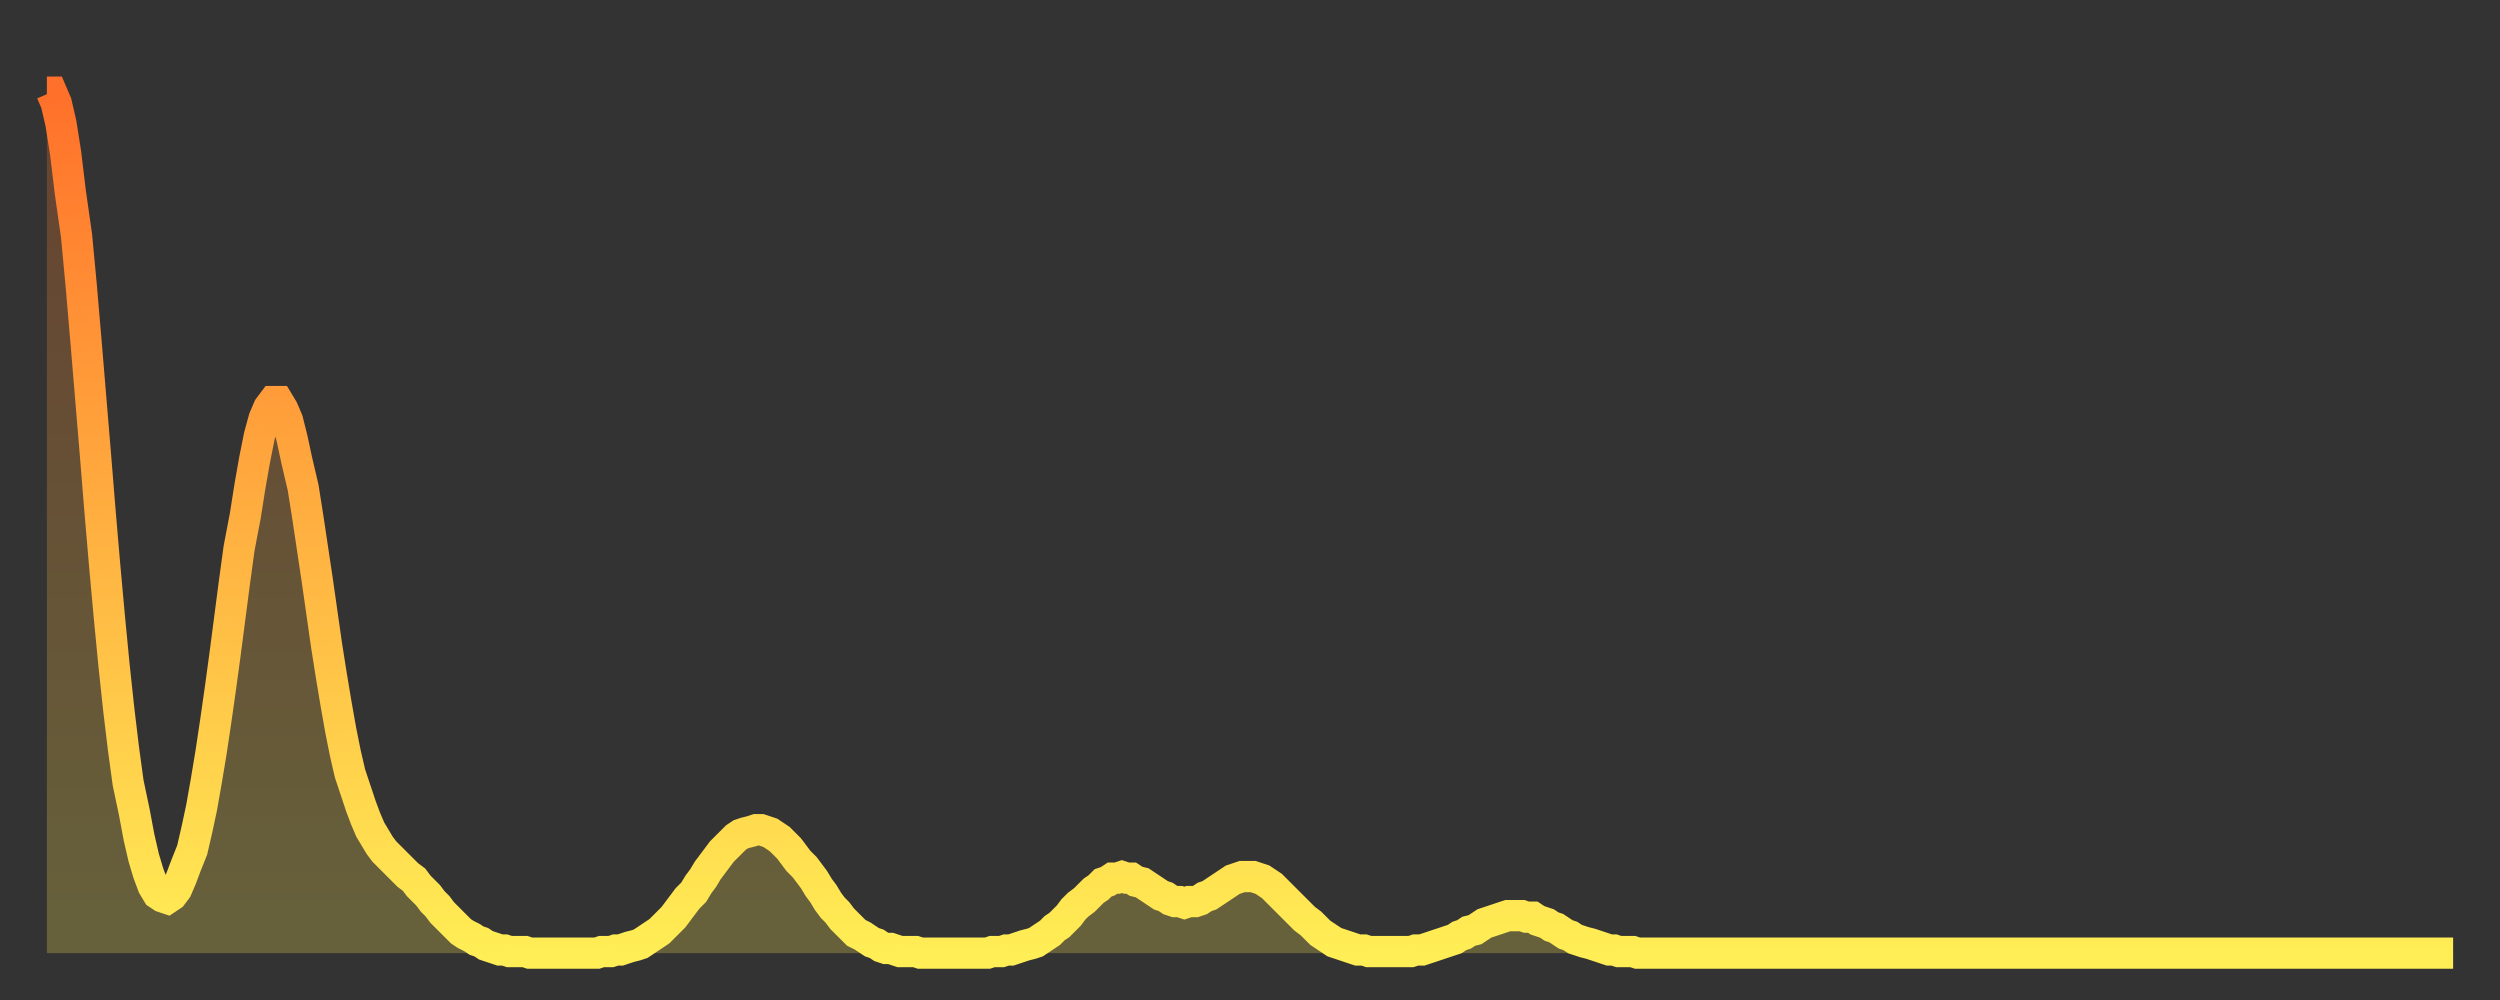 <?xml version="1.0" encoding="utf-8" ?>
<svg baseProfile="full" height="64" version="1.1" width="160" xmlns="http://www.w3.org/2000/svg" xmlns:ev="http://www.w3.org/2001/xml-events" xmlns:xlink="http://www.w3.org/1999/xlink"><rect width="100%" height="100%" fill="#333333" stroke="none"/><defs><linearGradient id="id2983734" x1="0" x2="0" y1="0" y2="1"><stop offset="0%" stop-color="#ff702a" /><stop offset="50%" stop-color="#ffaf40" /><stop offset="100%" stop-color="#ffee55" /></linearGradient></defs><g transform="translate(3,3)"><g><path d="M 0.0 2.9 0.3 2.9 0.6 3.6 0.9 4.9 1.2 6.8 1.5 9.3 1.9 12.1 2.2 15.3 2.5 18.8 2.8 22.4 3.1 26.0 3.4 29.7 3.7 33.2 4.0 36.5 4.3 39.6 4.6 42.4 4.9 44.9 5.2 47.1 5.6 49.0 5.9 50.6 6.2 51.9 6.5 52.9 6.8 53.7 7.1 54.2 7.4 54.4 7.7 54.5 8.0 54.3 8.3 53.9 8.6 53.2 8.9 52.4 9.3 51.4 9.6 50.1 9.9 48.7 10.2 47.0 10.5 45.2 10.8 43.2 11.1 41.1 11.4 38.9 11.7 36.6 12.0 34.3 12.3 32.1 12.7 30.0 13.0 28.1 13.3 26.4 13.6 24.9 13.9 23.8 14.2 23.1 14.5 22.7 14.8 22.7 15.1 23.2 15.4 23.9 15.7 25.1 16.0 26.5 16.4 28.2 16.7 30.1 17.0 32.1 17.3 34.1 17.6 36.2 17.9 38.3 18.2 40.2 18.5 42.0 18.8 43.7 19.1 45.2 19.4 46.5 19.8 47.7 20.1 48.6 20.4 49.4 20.7 50.1 21.0 50.6 21.3 51.1 21.6 51.5 21.9 51.8 22.2 52.1 22.5 52.4 22.8 52.7 23.1 53.0 23.5 53.3 23.8 53.7 24.1 54.0 24.4 54.3 24.7 54.7 25.0 55.0 25.3 55.4 25.6 55.7 25.9 56.0 26.2 56.3 26.5 56.6 26.8 56.8 27.2 57.0 27.5 57.2 27.8 57.3 28.1 57.5 28.4 57.6 28.7 57.7 29.0 57.8 29.3 57.8 29.6 57.9 29.9 57.9 30.2 57.9 30.6 57.9 30.9 58.0 31.2 58.0 31.5 58.0 31.8 58.0 32.1 58.0 32.4 58.0 32.7 58.0 33.0 58.0 33.3 58.0 33.6 58.0 33.9 58.0 34.3 58.0 34.6 58.0 34.9 58.0 35.2 58.0 35.5 57.9 35.8 57.9 36.1 57.9 36.4 57.8 36.7 57.8 37.0 57.7 37.3 57.6 37.7 57.5 38.0 57.4 38.3 57.2 38.6 57.0 38.9 56.8 39.2 56.6 39.5 56.3 39.8 56.0 40.1 55.7 40.4 55.3 40.7 54.9 41.0 54.5 41.4 54.1 41.7 53.6 42.0 53.2 42.3 52.7 42.6 52.3 42.9 51.9 43.2 51.5 43.5 51.2 43.8 50.9 44.1 50.6 44.4 50.4 44.7 50.3 45.1 50.2 45.4 50.1 45.7 50.1 46.0 50.2 46.3 50.3 46.6 50.5 46.9 50.7 47.2 51.0 47.5 51.3 47.8 51.7 48.1 52.1 48.5 52.5 48.8 52.9 49.1 53.3 49.4 53.8 49.7 54.2 50.0 54.7 50.3 55.1 50.6 55.4 50.9 55.8 51.2 56.1 51.5 56.4 51.8 56.7 52.2 56.9 52.5 57.1 52.8 57.3 53.1 57.4 53.4 57.6 53.7 57.7 54.0 57.7 54.3 57.8 54.6 57.9 54.9 57.9 55.2 57.9 55.6 57.9 55.9 58.0 56.2 58.0 56.5 58.0 56.8 58.0 57.1 58.0 57.4 58.0 57.7 58.0 58.0 58.0 58.3 58.0 58.6 58.0 58.9 58.0 59.3 58.0 59.6 58.0 59.9 58.0 60.2 58.0 60.5 57.9 60.8 57.9 61.1 57.9 61.4 57.8 61.7 57.8 62.0 57.7 62.3 57.6 62.6 57.5 63.0 57.4 63.3 57.3 63.6 57.1 63.9 56.9 64.2 56.7 64.5 56.4 64.8 56.2 65.1 55.9 65.4 55.6 65.7 55.2 66.0 54.9 66.4 54.6 66.7 54.3 67.0 54.0 67.3 53.8 67.6 53.5 67.9 53.4 68.2 53.2 68.5 53.2 68.8 53.1 69.1 53.2 69.4 53.2 69.7 53.4 70.1 53.5 70.4 53.7 70.7 53.9 71.0 54.1 71.3 54.3 71.6 54.4 71.9 54.6 72.2 54.7 72.5 54.7 72.8 54.8 73.1 54.7 73.5 54.7 73.8 54.6 74.1 54.4 74.4 54.3 74.7 54.1 75.0 53.9 75.3 53.7 75.6 53.5 75.9 53.3 76.2 53.2 76.5 53.1 76.8 53.1 77.2 53.1 77.5 53.2 77.8 53.3 78.1 53.5 78.4 53.7 78.7 54.0 79.0 54.3 79.3 54.6 79.6 54.9 79.9 55.2 80.2 55.5 80.5 55.8 80.9 56.1 81.2 56.4 81.5 56.7 81.8 56.9 82.1 57.1 82.4 57.3 82.7 57.4 83.0 57.5 83.3 57.6 83.6 57.7 83.9 57.8 84.3 57.8 84.6 57.9 84.9 57.9 85.2 57.9 85.5 57.9 85.8 57.9 86.1 57.9 86.4 57.9 86.7 57.9 87.0 57.9 87.3 57.9 87.6 57.8 88.0 57.8 88.3 57.7 88.6 57.6 88.9 57.5 89.2 57.4 89.5 57.3 89.8 57.2 90.1 57.1 90.4 56.9 90.7 56.8 91.0 56.6 91.4 56.5 91.7 56.3 92.0 56.1 92.3 56.0 92.6 55.9 92.9 55.8 93.2 55.7 93.5 55.6 93.8 55.6 94.1 55.6 94.4 55.6 94.7 55.7 95.1 55.7 95.4 55.9 95.7 56.0 96.0 56.1 96.3 56.3 96.6 56.4 96.9 56.6 97.2 56.8 97.5 56.9 97.8 57.1 98.1 57.2 98.4 57.3 98.8 57.4 99.1 57.5 99.4 57.6 99.7 57.7 100.0 57.8 100.3 57.8 100.6 57.9 100.9 57.9 101.2 57.9 101.5 57.9 101.8 58.0 102.2 58.0 102.5 58.0 102.8 58.0 103.1 58.0 103.4 58.0 103.7 58.0 104.0 58.0 104.3 58.0 104.6 58.0 104.9 58.0 105.2 58.0 105.5 58.0 105.9 58.0 106.2 58.0 106.5 58.0 106.8 58.0 107.1 58.0 107.4 58.0 107.7 58.0 108.0 58.0 108.3 58.0 108.6 58.0 108.9 58.0 109.3 58.0 109.6 58.0 109.9 58.0 110.2 58.0 110.5 58.0 110.8 58.0 111.1 58.0 111.4 58.0 111.7 58.0 112.0 58.0 112.3 58.0 112.6 58.0 113.0 58.0 113.3 58.0 113.6 58.0 113.9 58.0 114.2 58.0 114.5 58.0 114.8 58.0 115.1 58.0 115.4 58.0 115.7 58.0 116.0 58.0 116.3 58.0 116.7 58.0 117.0 58.0 117.3 58.0 117.6 58.0 117.9 58.0 118.2 58.0 118.5 58.0 118.8 58.0 119.1 58.0 119.4 58.0 119.7 58.0 120.1 58.0 120.4 58.0 120.7 58.0 121.0 58.0 121.3 58.0 121.6 58.0 121.9 58.0 122.2 58.0 122.5 58.0 122.8 58.0 123.1 58.0 123.4 58.0 123.8 58.0 124.1 58.0 124.4 58.0 124.7 58.0 125.0 58.0 125.3 58.0 125.6 58.0 125.9 58.0 126.2 58.0 126.5 58.0 126.8 58.0 127.2 58.0 127.5 58.0 127.8 58.0 128.1 58.0 128.4 58.0 128.7 58.0 129.0 58.0 129.3 58.0 129.6 58.0 129.9 58.0 130.2 58.0 130.5 58.0 130.9 58.0 131.2 58.0 131.5 58.0 131.8 58.0 132.1 58.0 132.4 58.0 132.7 58.0 133.0 58.0 133.3 58.0 133.6 58.0 133.9 58.0 134.2 58.0 134.6 58.0 134.9 58.0 135.2 58.0 135.5 58.0 135.8 58.0 136.1 58.0 136.4 58.0 136.7 58.0 137.0 58.0 137.3 58.0 137.6 58.0 138.0 58.0 138.3 58.0 138.6 58.0 138.9 58.0 139.2 58.0 139.5 58.0 139.8 58.0 140.1 58.0 140.4 58.0 140.7 58.0 141.0 58.0 141.3 58.0 141.7 58.0 142.0 58.0 142.3 58.0 142.6 58.0 142.9 58.0 143.2 58.0 143.5 58.0 143.8 58.0 144.1 58.0 144.4 58.0 144.7 58.0 145.1 58.0 145.4 58.0 145.7 58.0 146.0 58.0 146.3 58.0 146.6 58.0 146.9 58.0 147.2 58.0 147.5 58.0 147.8 58.0 148.1 58.0 148.4 58.0 148.8 58.0 149.1 58.0 149.4 58.0 149.7 58.0 150.0 58.0 150.3 58.0 150.6 58.0 150.9 58.0 151.2 58.0 151.5 58.0 151.8 58.0 152.1 58.0 152.5 58.0 152.8 58.0 153.1 58.0 153.4 58.0 153.7 58.0 154.0 58.0" fill="none" id="graph-curve" opacity="1" stroke="url(#id2983734)" stroke-width="2" /><path d="M 0 58 L 0.0 2.9 0.3 2.9 0.6 3.6 0.9 4.9 1.2 6.8 1.5 9.3 1.9 12.1 2.2 15.3 2.5 18.8 2.8 22.4 3.1 26.0 3.4 29.7 3.7 33.2 4.0 36.5 4.3 39.6 4.6 42.4 4.9 44.9 5.2 47.1 5.6 49.0 5.9 50.6 6.2 51.9 6.5 52.9 6.8 53.7 7.1 54.2 7.4 54.4 7.7 54.5 8.0 54.3 8.3 53.9 8.6 53.2 8.9 52.4 9.3 51.4 9.6 50.1 9.9 48.7 10.2 47.0 10.5 45.2 10.8 43.2 11.1 41.1 11.4 38.9 11.7 36.6 12.0 34.3 12.3 32.1 12.7 30.0 13.0 28.1 13.3 26.4 13.6 24.9 13.9 23.8 14.2 23.1 14.5 22.7 14.8 22.7 15.1 23.2 15.4 23.9 15.7 25.1 16.0 26.5 16.4 28.2 16.7 30.1 17.0 32.1 17.3 34.1 17.6 36.2 17.9 38.3 18.2 40.2 18.5 42.0 18.8 43.7 19.1 45.2 19.4 46.5 19.8 47.7 20.1 48.6 20.4 49.4 20.7 50.1 21.0 50.6 21.3 51.1 21.6 51.5 21.9 51.8 22.2 52.1 22.5 52.4 22.8 52.7 23.1 53.0 23.5 53.3 23.8 53.7 24.1 54.0 24.4 54.3 24.7 54.7 25.0 55.0 25.3 55.4 25.6 55.7 25.9 56.0 26.2 56.3 26.5 56.6 26.8 56.8 27.2 57.0 27.5 57.2 27.8 57.3 28.1 57.5 28.4 57.6 28.7 57.7 29.0 57.8 29.3 57.8 29.6 57.9 29.9 57.9 30.2 57.9 30.6 57.9 30.9 58.0 31.2 58.0 31.5 58.0 31.8 58.0 32.1 58.0 32.4 58.0 32.7 58.0 33.0 58.0 33.3 58.0 33.6 58.0 33.9 58.0 34.3 58.0 34.6 58.0 34.9 58.0 35.2 58.0 35.5 57.9 35.8 57.9 36.1 57.9 36.4 57.8 36.7 57.8 37.0 57.7 37.3 57.6 37.7 57.5 38.0 57.4 38.3 57.2 38.6 57.0 38.9 56.8 39.2 56.6 39.5 56.3 39.8 56.0 40.1 55.7 40.4 55.3 40.7 54.9 41.0 54.5 41.4 54.1 41.7 53.6 42.0 53.2 42.3 52.7 42.6 52.3 42.9 51.9 43.2 51.5 43.5 51.2 43.8 50.9 44.1 50.6 44.4 50.4 44.7 50.3 45.1 50.2 45.4 50.1 45.7 50.1 46.0 50.2 46.3 50.3 46.6 50.5 46.9 50.7 47.2 51.0 47.5 51.3 47.8 51.7 48.1 52.1 48.5 52.5 48.8 52.9 49.1 53.3 49.4 53.8 49.7 54.2 50.0 54.7 50.3 55.1 50.6 55.4 50.9 55.8 51.2 56.1 51.5 56.4 51.8 56.7 52.2 56.9 52.5 57.1 52.8 57.3 53.1 57.4 53.4 57.6 53.7 57.7 54.0 57.7 54.3 57.8 54.6 57.9 54.9 57.9 55.2 57.9 55.6 57.9 55.9 58.0 56.2 58.0 56.5 58.0 56.8 58.0 57.1 58.0 57.4 58.0 57.7 58.0 58.0 58.0 58.3 58.0 58.6 58.0 58.9 58.0 59.3 58.0 59.6 58.0 59.9 58.0 60.2 58.0 60.5 57.9 60.8 57.9 61.1 57.9 61.4 57.8 61.7 57.8 62.0 57.7 62.3 57.6 62.6 57.5 63.0 57.4 63.3 57.3 63.6 57.1 63.9 56.9 64.2 56.7 64.5 56.4 64.8 56.2 65.1 55.9 65.4 55.6 65.7 55.2 66.0 54.9 66.4 54.6 66.7 54.3 67.0 54.0 67.3 53.8 67.6 53.5 67.9 53.4 68.2 53.2 68.5 53.2 68.8 53.1 69.1 53.2 69.4 53.2 69.7 53.4 70.1 53.5 70.4 53.7 70.7 53.9 71.0 54.1 71.3 54.3 71.6 54.4 71.9 54.6 72.2 54.7 72.5 54.7 72.8 54.8 73.1 54.7 73.5 54.7 73.8 54.6 74.1 54.4 74.4 54.3 74.7 54.1 75.0 53.9 75.3 53.7 75.6 53.5 75.9 53.3 76.2 53.2 76.5 53.1 76.8 53.1 77.2 53.1 77.5 53.2 77.8 53.3 78.1 53.5 78.4 53.7 78.7 54.0 79.0 54.3 79.3 54.6 79.6 54.9 79.9 55.2 80.2 55.5 80.5 55.8 80.9 56.1 81.2 56.4 81.5 56.7 81.8 56.9 82.1 57.1 82.4 57.3 82.7 57.4 83.0 57.5 83.3 57.6 83.6 57.7 83.9 57.8 84.3 57.8 84.6 57.9 84.9 57.9 85.2 57.9 85.5 57.9 85.8 57.9 86.1 57.9 86.4 57.9 86.7 57.9 87.0 57.9 87.3 57.9 87.6 57.8 88.0 57.8 88.3 57.7 88.6 57.6 88.9 57.5 89.2 57.4 89.5 57.3 89.8 57.2 90.1 57.1 90.4 56.9 90.7 56.8 91.0 56.6 91.4 56.5 91.7 56.3 92.0 56.1 92.3 56.0 92.6 55.9 92.9 55.8 93.2 55.7 93.5 55.6 93.8 55.6 94.1 55.6 94.4 55.6 94.7 55.7 95.1 55.7 95.4 55.9 95.7 56.0 96.0 56.1 96.3 56.3 96.6 56.4 96.9 56.6 97.2 56.8 97.5 56.9 97.8 57.1 98.1 57.2 98.4 57.3 98.8 57.4 99.1 57.5 99.4 57.6 99.7 57.7 100.0 57.8 100.3 57.8 100.6 57.9 100.9 57.9 101.2 57.9 101.5 57.9 101.8 58.0 102.2 58.0 102.5 58.0 102.8 58.0 103.1 58.0 103.4 58.0 103.7 58.0 104.0 58.0 104.3 58.0 104.6 58.0 104.9 58.0 105.2 58.0 105.5 58.0 105.9 58.0 106.2 58.0 106.5 58.0 106.8 58.0 107.1 58.0 107.4 58.0 107.7 58.0 108.0 58.0 108.3 58.0 108.6 58.0 108.9 58.0 109.3 58.0 109.6 58.0 109.9 58.0 110.2 58.0 110.5 58.0 110.8 58.0 111.1 58.0 111.4 58.0 111.7 58.0 112.0 58.0 112.3 58.0 112.6 58.0 113.0 58.0 113.3 58.0 113.6 58.0 113.9 58.0 114.2 58.0 114.5 58.0 114.8 58.0 115.1 58.0 115.4 58.0 115.7 58.0 116.0 58.0 116.3 58.0 116.7 58.0 117.0 58.0 117.3 58.0 117.6 58.0 117.9 58.0 118.2 58.0 118.5 58.0 118.8 58.0 119.1 58.0 119.4 58.0 119.7 58.0 120.1 58.0 120.4 58.0 120.7 58.0 121.0 58.0 121.3 58.0 121.6 58.0 121.9 58.0 122.2 58.0 122.5 58.0 122.8 58.0 123.1 58.0 123.4 58.0 123.8 58.0 124.1 58.0 124.4 58.0 124.7 58.0 125.0 58.0 125.3 58.0 125.6 58.0 125.9 58.0 126.2 58.0 126.5 58.0 126.8 58.0 127.2 58.0 127.5 58.0 127.8 58.0 128.1 58.0 128.4 58.0 128.7 58.0 129.0 58.0 129.3 58.0 129.6 58.0 129.9 58.0 130.2 58.0 130.5 58.0 130.9 58.0 131.2 58.0 131.5 58.0 131.8 58.0 132.1 58.0 132.4 58.0 132.7 58.0 133.0 58.0 133.3 58.0 133.6 58.0 133.9 58.0 134.2 58.0 134.6 58.0 134.9 58.0 135.2 58.0 135.5 58.0 135.8 58.0 136.1 58.0 136.4 58.0 136.7 58.0 137.0 58.0 137.3 58.0 137.6 58.0 138.0 58.0 138.3 58.0 138.6 58.0 138.9 58.0 139.2 58.0 139.5 58.0 139.8 58.0 140.1 58.0 140.4 58.0 140.7 58.0 141.0 58.0 141.3 58.0 141.7 58.0 142.0 58.0 142.3 58.0 142.6 58.0 142.9 58.0 143.2 58.0 143.5 58.0 143.8 58.0 144.1 58.0 144.4 58.0 144.7 58.0 145.1 58.0 145.4 58.0 145.7 58.0 146.0 58.0 146.3 58.0 146.6 58.0 146.9 58.0 147.2 58.0 147.5 58.0 147.8 58.0 148.1 58.0 148.4 58.0 148.8 58.0 149.1 58.0 149.4 58.0 149.7 58.0 150.0 58.0 150.3 58.0 150.6 58.0 150.9 58.0 151.2 58.0 151.5 58.0 151.8 58.0 152.1 58.0 152.5 58.0 152.8 58.0 153.1 58.0 153.4 58.0 153.7 58.0 154.0 58.0 154 58" fill="url(#id2983734)" fill-opacity=".25" id="graph-shadow" /></g></g></svg>